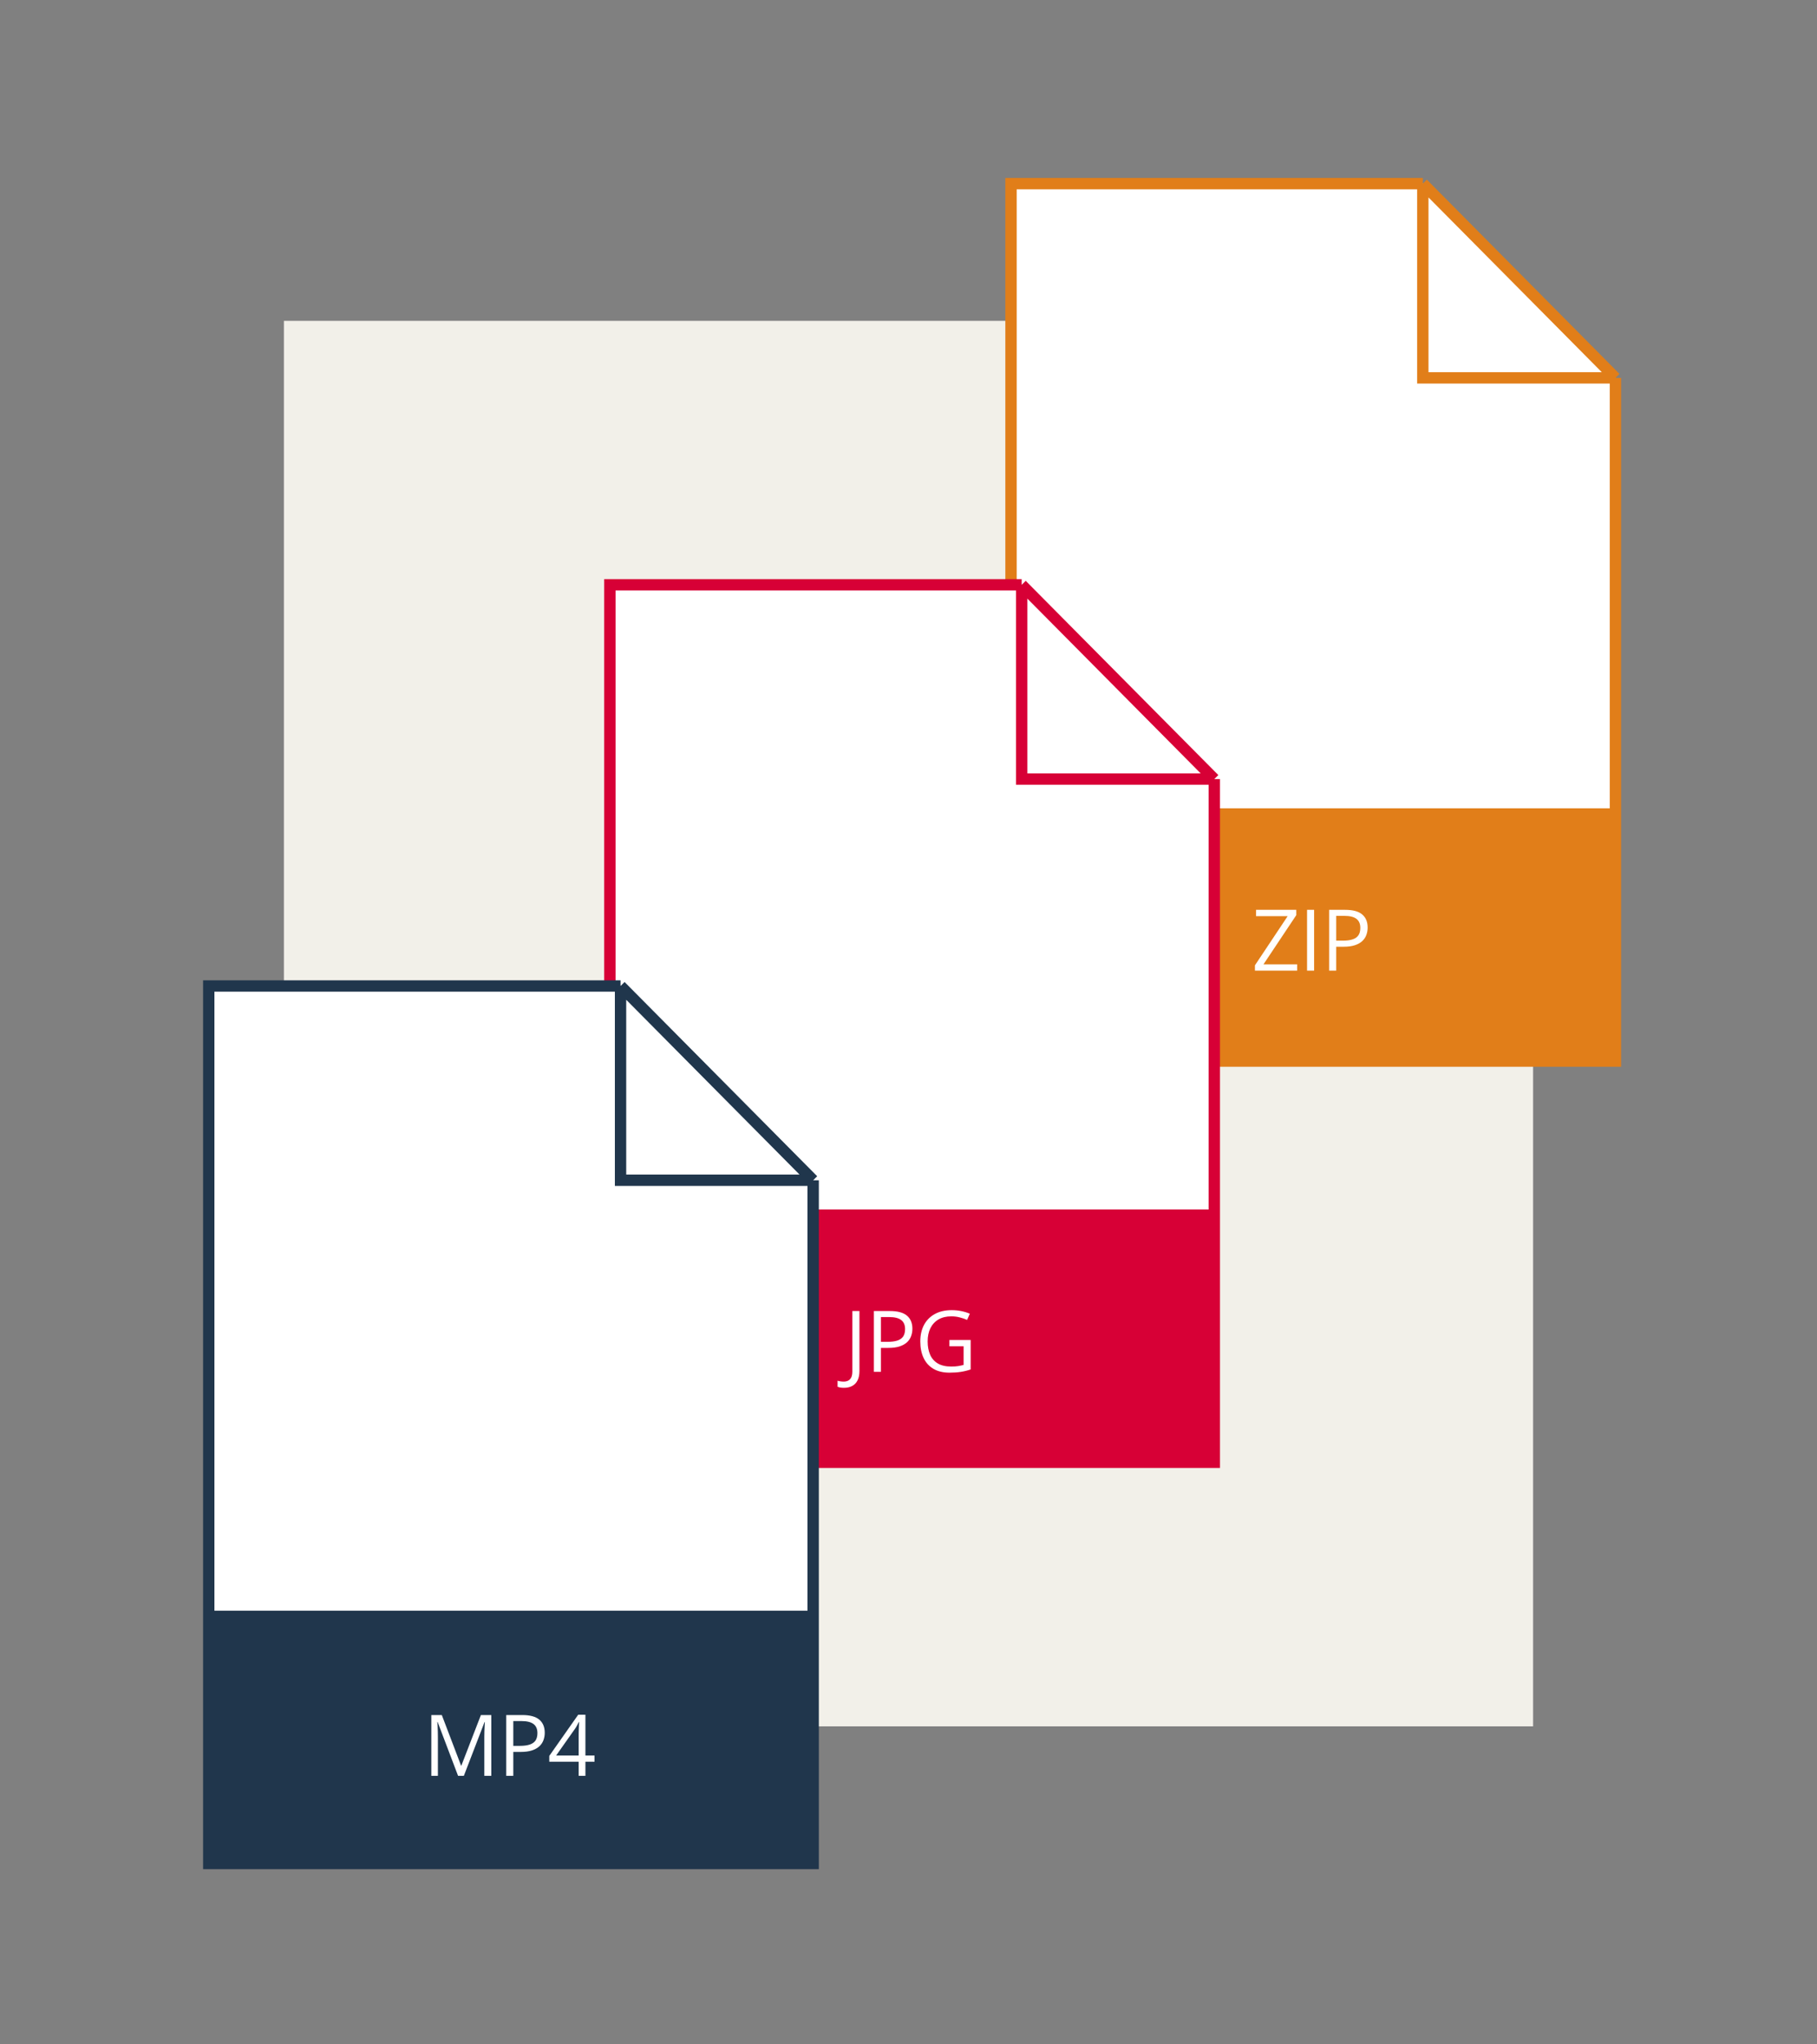 <?xml version="1.0" encoding="utf-8"?>
<svg xmlns="http://www.w3.org/2000/svg" width="640" height="720" viewBox="0 0 640 720" fill="none">
<rect x="0" y="0" width="640" height="720" fill="#808080" stroke="none"/>
<rect width="440" height="495" transform="translate(100 113)" fill="#F2F0E9"/>
<path d="M356.109 373.709V64.673H501.156L569.001 133.086V373.709H356.109Z" fill="white"/>
<path d="M569.001 133.086V373.709H356.109V64.673H501.156M569.001 133.086L501.156 64.673M569.001 133.086H501.156V64.673" stroke="#E17E19" stroke-width="4"/>
<rect x="356.609" y="285.184" width="210.937" height="87.812" fill="#E17E19" stroke="#E17E19"/>
<path d="M456.892 341.85H442.024V339.975L453.553 322.66H442.42V320.434H456.585V322.309L445.042 339.623H456.892V341.85ZM460.379 341.85V320.434H462.87V341.85H460.379ZM473.754 320.434C476.518 320.434 478.534 320.976 479.804 322.06C481.083 323.134 481.723 324.677 481.723 326.688C481.723 327.597 481.571 328.461 481.269 329.281C480.976 330.092 480.497 330.81 479.833 331.435C479.169 332.05 478.295 332.538 477.211 332.899C476.137 333.251 474.818 333.427 473.256 333.427H470.649V341.85H468.158V320.434H473.754ZM473.52 322.558H470.649V331.288H472.978C474.345 331.288 475.483 331.142 476.391 330.849C477.309 330.556 477.997 330.082 478.456 329.428C478.915 328.764 479.145 327.885 479.145 326.791C479.145 325.365 478.691 324.306 477.782 323.612C476.874 322.909 475.453 322.558 473.52 322.558Z" fill="white"/>
<path d="M214.816 515V205.964H359.863L427.708 274.377V515H214.816Z" fill="white"/>
<path d="M427.708 274.377V515H214.816V205.964H359.863M427.708 274.377L359.863 205.964M427.708 274.377H359.863V205.964" stroke="#D70036" stroke-width="4"/>
<rect x="214.816" y="425.975" width="211.937" height="88.812" fill="#D70036"/>
<path d="M297.259 488.781C296.77 488.781 296.341 488.746 295.97 488.678C295.599 488.61 295.281 488.517 295.017 488.4V486.276C295.33 486.373 295.667 486.447 296.028 486.495C296.39 486.554 296.78 486.583 297.2 486.583C297.747 486.583 298.25 486.476 298.709 486.261C299.168 486.046 299.534 485.68 299.808 485.162C300.081 484.645 300.218 483.932 300.218 483.024V461.725H302.723V482.833C302.723 484.171 302.498 485.28 302.049 486.159C301.609 487.037 300.979 487.692 300.159 488.121C299.349 488.561 298.382 488.781 297.259 488.781ZM313.402 461.725C316.166 461.725 318.182 462.267 319.452 463.351C320.731 464.425 321.371 465.968 321.371 467.98C321.371 468.888 321.219 469.752 320.916 470.573C320.624 471.383 320.145 472.101 319.481 472.726C318.817 473.341 317.943 473.829 316.859 474.191C315.785 474.542 314.466 474.718 312.904 474.718H310.296V483.141H307.806V461.725H313.402ZM313.167 463.849H310.296V472.579H312.625C313.993 472.579 315.13 472.433 316.039 472.14C316.957 471.847 317.645 471.373 318.104 470.719C318.563 470.055 318.792 469.176 318.792 468.082C318.792 466.657 318.338 465.597 317.43 464.904C316.522 464.201 315.101 463.849 313.167 463.849ZM334.408 471.92H341.894V482.306C340.771 482.687 339.613 482.97 338.422 483.156C337.24 483.341 335.917 483.434 334.452 483.434C332.226 483.434 330.346 482.99 328.813 482.101C327.289 481.212 326.132 479.948 325.341 478.307C324.55 476.657 324.154 474.699 324.154 472.433C324.154 470.216 324.589 468.283 325.458 466.632C326.337 464.982 327.602 463.703 329.252 462.794C330.912 461.876 332.904 461.417 335.229 461.417C336.42 461.417 337.548 461.53 338.612 461.754C339.687 461.969 340.683 462.277 341.601 462.677L340.649 464.845C339.858 464.503 338.983 464.21 338.026 463.966C337.079 463.722 336.098 463.6 335.082 463.6C333.334 463.6 331.835 463.961 330.585 464.684C329.345 465.407 328.393 466.427 327.729 467.745C327.074 469.064 326.747 470.626 326.747 472.433C326.747 474.22 327.035 475.778 327.611 477.106C328.188 478.424 329.086 479.45 330.307 480.182C331.527 480.914 333.1 481.281 335.024 481.281C335.99 481.281 336.82 481.227 337.514 481.12C338.207 481.002 338.837 480.866 339.403 480.709V474.147H334.408V471.92Z" fill="white"/>
<path d="M73.527 656.291V347.255H218.574L286.419 415.668V656.291H73.527Z" fill="white"/>
<path d="M286.419 415.668V656.291H73.527V347.255H218.574M286.419 415.668L218.574 347.255M286.419 415.668H218.574V347.255" stroke="#20364C" stroke-width="4"/>
<rect x="73.527" y="567.266" width="211.937" height="88.812" fill="#20364C"/>
<path d="M161.346 625.432L154.153 606.477H154.036C154.075 606.877 154.109 607.366 154.139 607.942C154.168 608.518 154.192 609.148 154.212 609.832C154.231 610.505 154.241 611.194 154.241 611.897V625.432H151.927V604.016H155.618L162.4 621.829H162.503L169.388 604.016H173.05V625.432H170.589V611.721C170.589 611.086 170.599 610.452 170.618 609.817C170.638 609.172 170.662 608.567 170.691 608C170.721 607.424 170.75 606.926 170.779 606.506H170.662L163.382 625.432H161.346ZM183.905 604.016C186.668 604.016 188.685 604.558 189.955 605.642C191.234 606.716 191.874 608.259 191.874 610.271C191.874 611.179 191.722 612.043 191.419 612.864C191.126 613.674 190.648 614.392 189.984 615.017C189.32 615.632 188.446 616.121 187.362 616.482C186.288 616.833 184.969 617.009 183.407 617.009H180.799V625.432H178.309V604.016H183.905ZM183.67 606.14H180.799V614.871H183.128C184.496 614.871 185.633 614.724 186.541 614.431C187.459 614.138 188.148 613.665 188.607 613.01C189.066 612.346 189.295 611.467 189.295 610.374C189.295 608.948 188.841 607.888 187.933 607.195C187.025 606.492 185.604 606.14 183.67 606.14ZM209.408 620.466H206.2V625.432H203.827V620.466H193.471V618.416L203.666 603.899H206.2V618.269H209.408V620.466ZM203.827 618.269V611.267C203.827 610.73 203.832 610.247 203.842 609.817C203.852 609.377 203.866 608.972 203.886 608.601C203.905 608.22 203.92 607.859 203.93 607.517C203.949 607.175 203.964 606.838 203.974 606.506H203.857C203.671 606.897 203.456 607.312 203.212 607.751C202.978 608.181 202.738 608.567 202.494 608.909L195.888 618.269H203.827Z" fill="white"/>
</svg>
